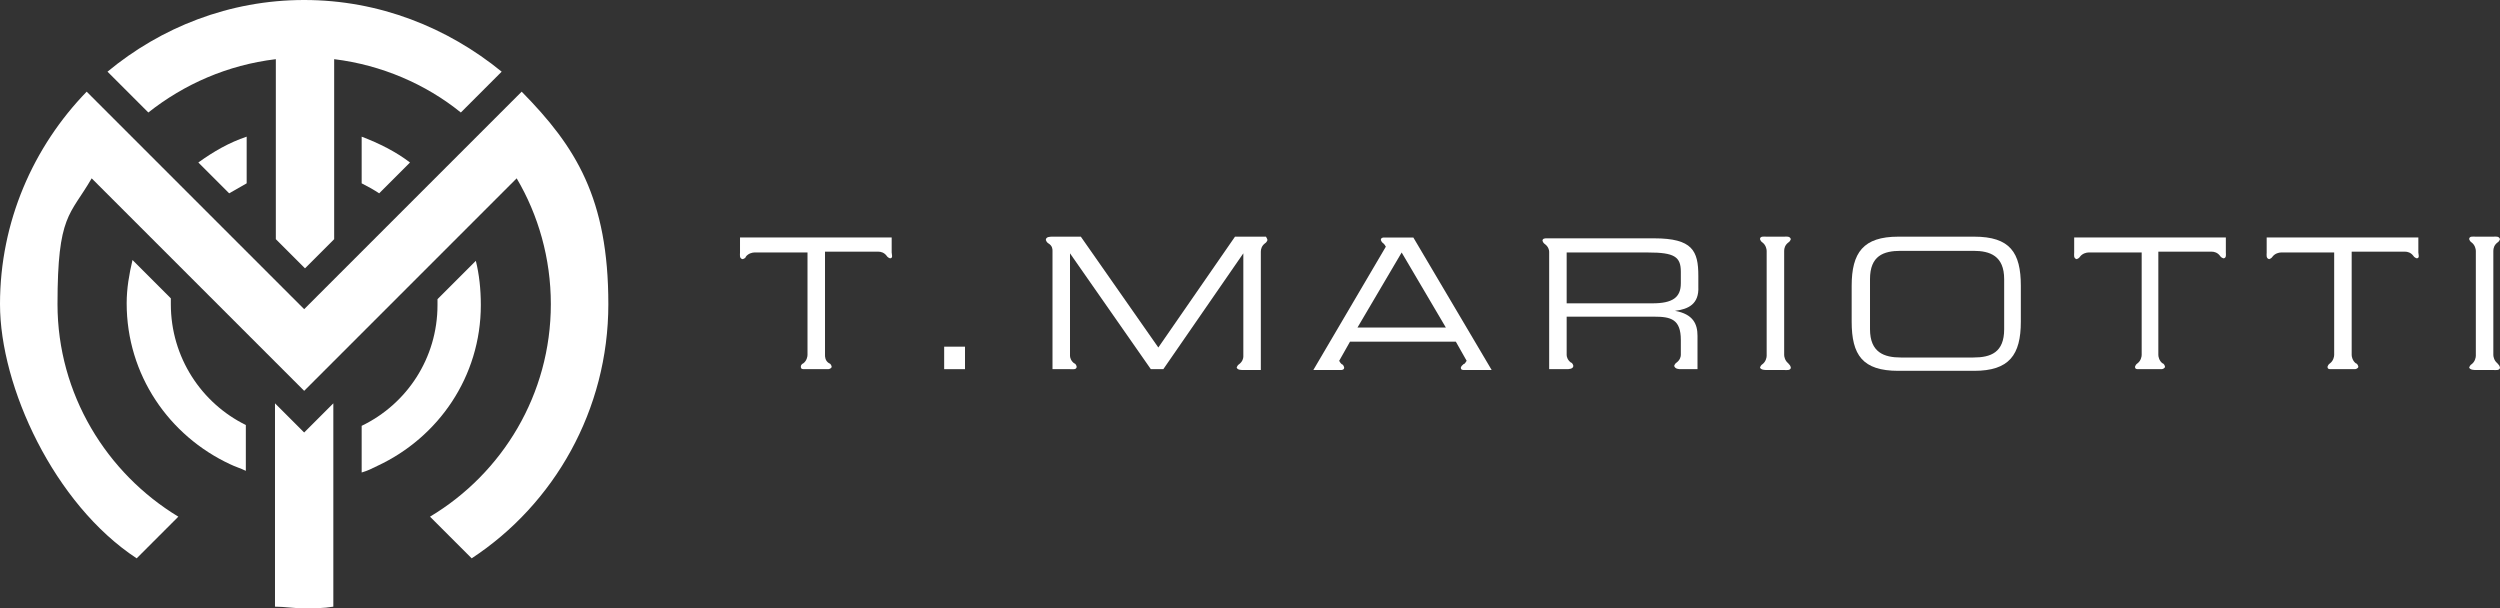 <?xml version="1.0" encoding="UTF-8"?>
<svg id="Livello_1" data-name="Livello 1" xmlns="http://www.w3.org/2000/svg" version="1.1" viewBox="0 0 300 73">
  <rect x="0" y="0" width="300" height="73" fill="#333333" stroke="none"/>
  <defs>
    <style>
      .cls-1 {
        fill: #fff;
        stroke-width: 0px;
      }
    </style>
  </defs>
  <g>
    <path class="cls-1" d="M106.8,31c-.3-.1-.4-.3-.4-.3-.3-.4-.7-.5-1-.5h-6.4v12.4c0,.2,0,.7.5,1,0,0,.2,0,.3.4,0,.2-.3.3-.4.3h-2.9c-.2,0-.4,0-.4-.3,0-.3.3-.4.3-.4.4-.3.5-.8.5-1v-12.3h-6.4c-.2,0-.7.1-1,.5,0,0,0,.2-.4.3-.4-.1-.3-.5-.3-.8v-1.8h18.2v1.8c0,.2.2.7-.2.7Z"/>
    <path class="cls-1" d="M113.3,41.6h2.5v2.7h-2.5v-2.7Z"/>
    <path class="cls-1" d="M152.1,28.8c-.1.3-.3.4-.3.4-.4.3-.5.7-.5,1v14.2h-2.1c-.3,0-.7,0-.8-.3.1-.3.3-.4.3-.4.4-.3.5-.7.5-.9v-12.4h0l-9.6,13.9h-1.5l-9.7-13.9h0v12.3c0,.2.1.6.5.9,0,0,.2,0,.3.4,0,.4-.5.3-.8.3h-2.1v-14.2c0-.2,0-.6-.5-.9,0,0-.2-.1-.3-.4,0-.4.5-.4.8-.4h3.4l9.3,13.3,9.2-13.3h3.8c-.2,0,0,0,.1.4Z"/>
    <path class="cls-1" d="M179,44.4h-3.3c-.2,0-.4,0-.4-.3.1-.3.3-.3.3-.4.2,0,.3-.3.4-.4l-1.3-2.3h-12.7l-1.3,2.3c.1.2.2.3.3.4,0,0,.2,0,.3.4,0,.3-.3.3-.4.3h-3.3l8.7-14.8c-.1-.2-.2-.3-.3-.4,0,0-.2-.1-.3-.4,0-.3.3-.3.4-.3h3.5l9.4,15.9ZM173.5,39.3l-5.3-9-5.3,9h10.6Z"/>
    <path class="cls-1" d="M201,37.3h0c2.2.4,2.7,1.6,2.7,3v4h-2c-.2,0-.7,0-.8-.4.1-.3.3-.4.3-.4.4-.3.5-.7.5-.9v-1.8c0-2.5-1.2-2.8-3.2-2.8h-10.5v4.6c0,.2.1.6.5.9,0,0,.2,0,.3.4,0,.4-.6.4-.8.4h-2.1v-14.1c0-.2-.1-.6-.5-.9,0,0-.2-.1-.3-.4,0-.3.3-.3.5-.3h12.9c4.6,0,5.3,1.5,5.3,4.5v1.3c.1,2.1-1.2,2.7-2.8,2.9ZM201.7,34v-1.4c0-1.8-.8-2.3-3.9-2.3h-9.8v6.1h10.3c2.4,0,3.4-.7,3.4-2.4Z"/>
    <path class="cls-1" d="M214.9,44.1c0,.4-.6.3-.8.3h-2.1c-.2,0-.7,0-.8-.3.1-.3.3-.4.3-.4.4-.3.5-.8.5-1v-12.6c0-.2-.1-.7-.5-1,0,0-.2-.1-.3-.4,0-.4.5-.3.8-.3h2.1c.2,0,.7-.1.8.3-.1.3-.3.4-.3.4-.4.3-.5.7-.5,1v12.5c0,.2.1.7.5,1,0,.1.2.1.3.5Z"/>
    <path class="cls-1" d="M222.2,34.3c0-4,1.4-5.9,5.6-5.9h9.1c4.3,0,5.6,1.9,5.6,5.9v4.3c0,4-1.4,5.9-5.6,5.9h-9.1c-4.3,0-5.6-1.9-5.6-5.9v-4.3ZM240.5,33.5c0-2.8-1.7-3.4-3.7-3.4h-8.7c-2.1,0-3.7.6-3.7,3.4v6c0,2.8,1.7,3.4,3.7,3.4h8.7c2.1,0,3.7-.6,3.7-3.4v-6Z"/>
    <path class="cls-1" d="M266.8,31c-.3-.1-.4-.3-.4-.3-.3-.4-.7-.5-1-.5h-6.4v12.4c0,.2.1.7.5,1,0,0,.2,0,.3.4,0,.2-.3.3-.4.3h-2.8c-.2,0-.4,0-.4-.3.1-.3.3-.4.3-.4.4-.3.5-.8.5-1v-12.3h-6.4c-.2,0-.7.1-1,.5,0,0-.1.2-.4.3-.4-.1-.3-.5-.3-.8v-1.8h18.2v1.8c0,.2.1.7-.3.7Z"/>
    <path class="cls-1" d="M290,31c-.3-.1-.4-.3-.4-.3-.3-.4-.7-.5-1-.5h-6.4v12.4c0,.2.1.7.5,1,0,0,.2,0,.3.4,0,.2-.3.3-.4.3h-2.9c-.2,0-.4,0-.4-.3.1-.3.3-.4.3-.4.4-.3.5-.8.5-1v-12.3h-6.4c-.2,0-.7.1-1,.5,0,0-.1.2-.4.3-.4-.1-.3-.5-.3-.8v-1.8h18.2v1.8c0,.2.2.7-.2.7Z"/>
    <path class="cls-1" d="M300,44.1c0,.4-.6.3-.8.3h-2.1c-.2,0-.7,0-.8-.3.1-.3.3-.4.3-.4.4-.3.5-.8.5-1v-12.6c0-.2-.1-.7-.5-1,0,0-.2-.1-.3-.4,0-.4.5-.3.8-.3h2.1c.2,0,.7-.1.8.3-.1.3-.3.4-.3.4-.4.3-.5.7-.5,1v12.5c0,.2.1.7.5,1,0,.1.2.1.3.5Z"/>
  </g>
  <g>
    <path class="cls-1" d="M29.6,22v-5.6c-2.1.7-4,1.8-5.8,3.1l3.7,3.7c.7-.4,1.4-.8,2.1-1.2Z"/>
    <path class="cls-1" d="M45.5,23.2l3.7-3.7c-1.7-1.3-3.7-2.3-5.8-3.1v5.6c.8.4,1.5.8,2.1,1.2Z"/>
    <path class="cls-1" d="M57.1,31.3l-4.6,4.6v.7c0,6.4-3.7,11.9-9.1,14.5v5.6c.7-.2,1.3-.5,1.9-.8h0c7.3-3.4,12.4-10.7,12.4-19.3,0-1.9-.2-3.7-.6-5.3Z"/>
    <path class="cls-1" d="M20.5,36.5v-.7l-4.6-4.6c-.4,1.7-.7,3.4-.7,5.2,0,8.6,5.1,15.9,12.4,19.3h0c.6.3,1.3.5,1.9.8v-5.5c-5.3-2.6-9-8.1-9-14.5Z"/>
    <path class="cls-1" d="M33.1,7.1v21.6l3.5,3.5,3.5-3.5V7.1c5.7.7,11,3,15.2,6.4l4.9-4.9C53.7,3.3,45.5,0,36.5,0S19.3,3.3,12.9,8.6l4.9,4.9c4.3-3.4,9.5-5.7,15.3-6.4Z"/>
    <path class="cls-1" d="M40,48.4l-3.5,3.5-3.5-3.5v24.4c1.1,0,2.3.2,3.5.2s2.3,0,3.5-.2v-24.4Z"/>
    <path class="cls-1" d="M62.6,11l-26.1,26.1L10.4,11C4,17.6,0,26.6,0,36.5s6.5,24,16.4,30.5l5-5c-8.6-5.2-14.5-14.7-14.5-25.5s1.5-10.6,4.1-15.1l25.5,25.5h0l25.5-25.5c2.6,4.4,4.1,9.6,4.1,15.1,0,10.8-5.8,20.3-14.5,25.5l5,5c9.9-6.5,16.4-17.8,16.4-30.5s-3.9-18.9-10.4-25.5Z"/>
  </g>
</svg>
